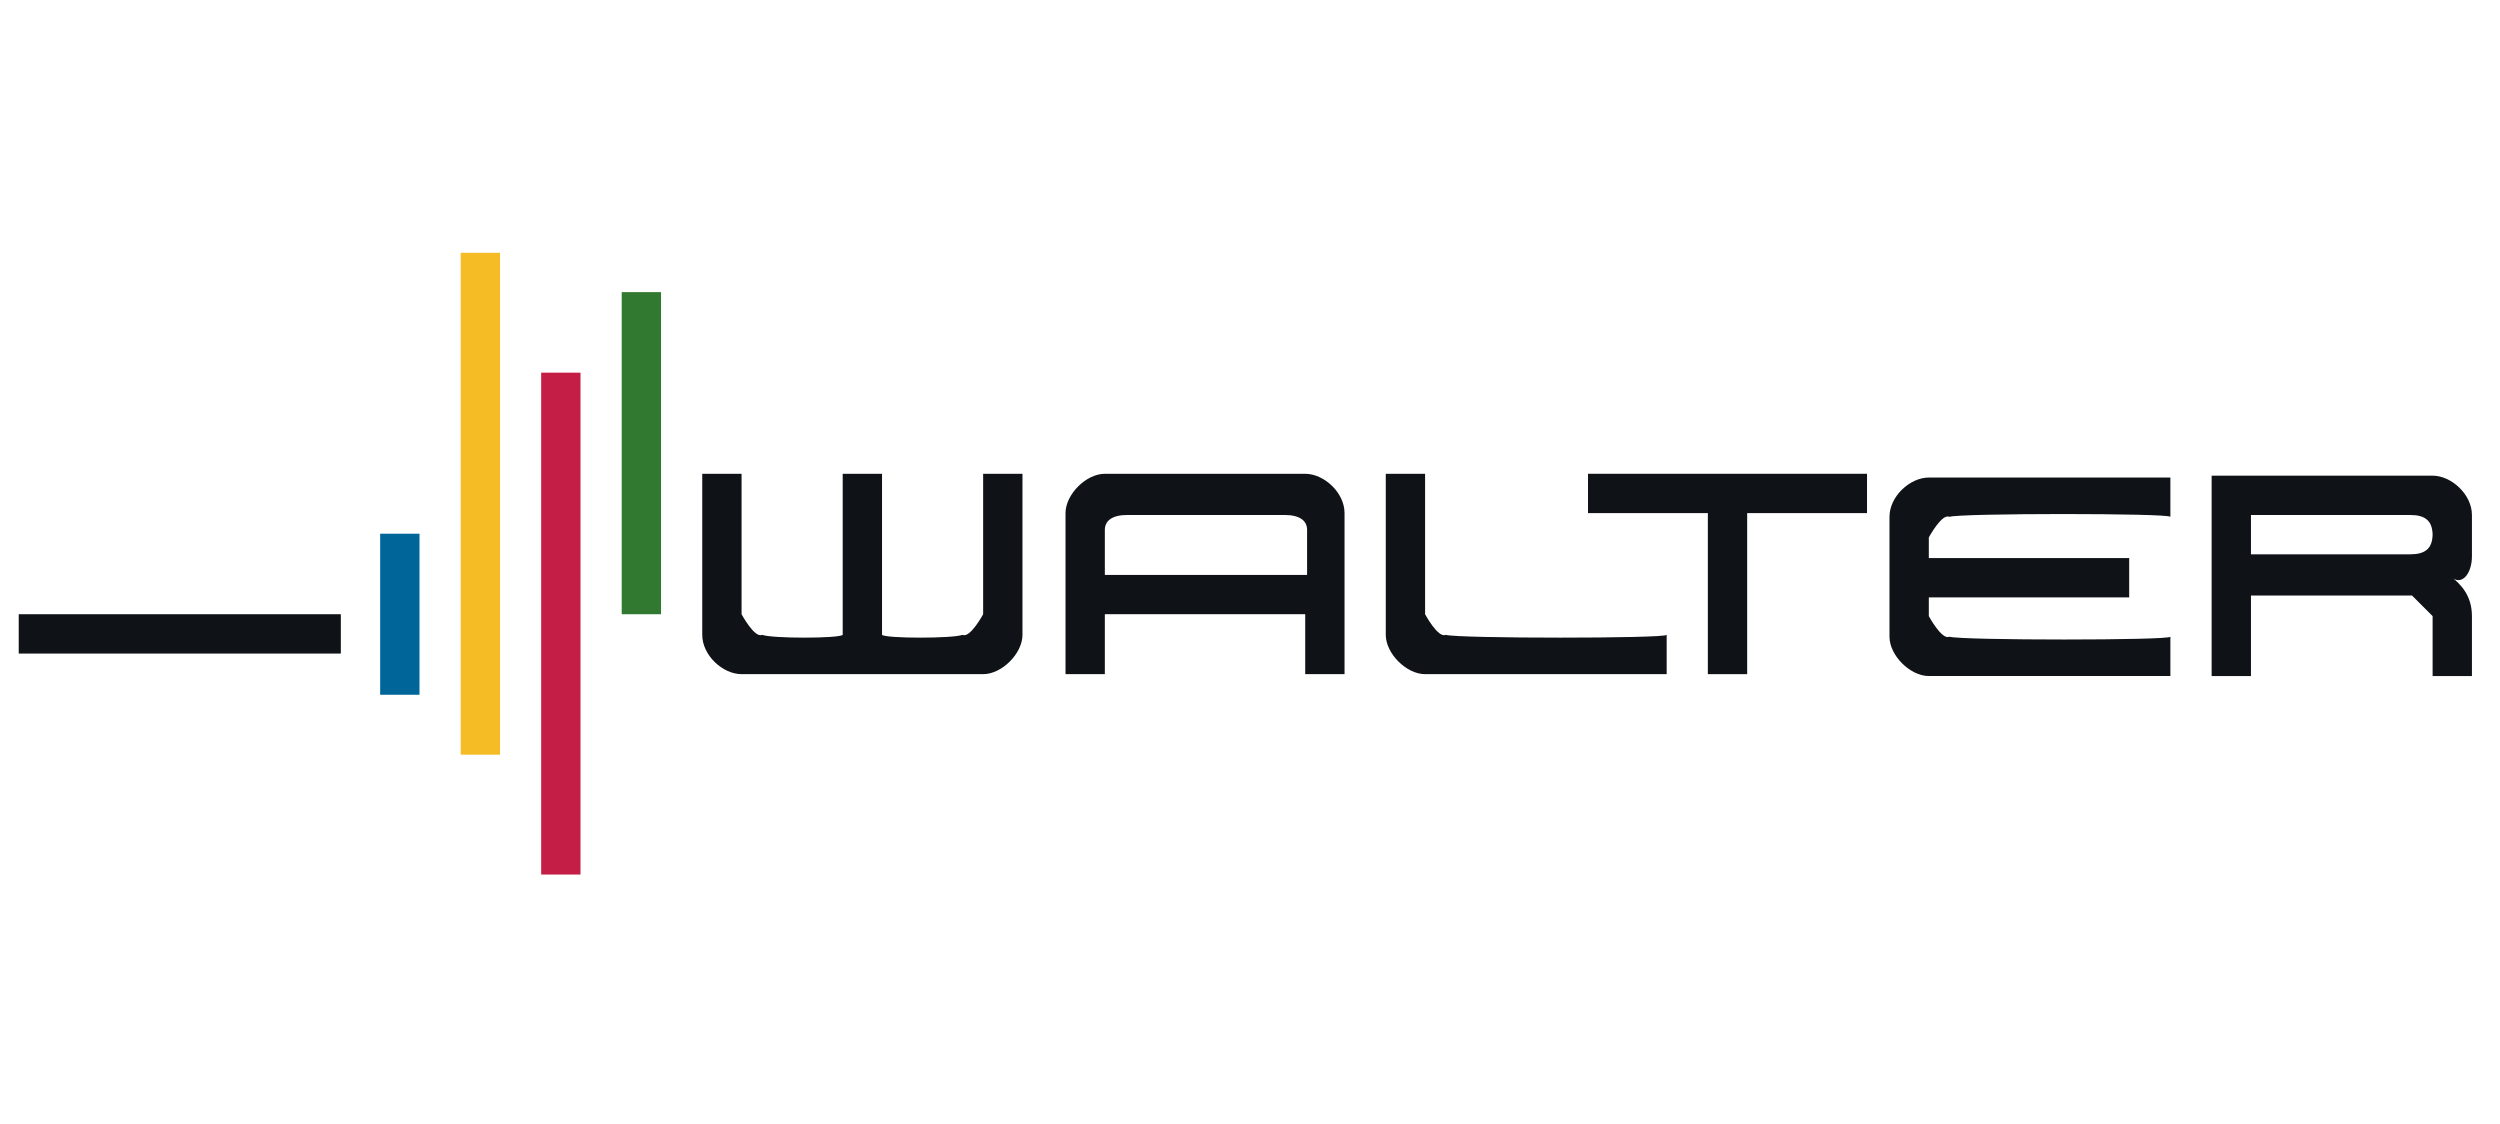 <svg width="267" height="120" viewBox="0 0 267 120" fill="none" xmlns="http://www.w3.org/2000/svg">
<path fill-rule="evenodd" clip-rule="evenodd" d="M105 72C107 72 109.2 69.8 109.2 67.8V50.6H105V65.6C105 65.6 103.6 68.2 102.8 67.8C101.8 68.2 94.6 68.2 94.2 67.8V50.6H90V67.8C89.6 68.2 82.4 68.2 81.4 67.8C80.6 68.2 79.2 65.6 79.2 65.6V50.6H75V67.8C75 70 77.2 72 79.2 72H105Z" fill="#0F1216"/>
<path fill-rule="evenodd" clip-rule="evenodd" d="M40.602 57H44.802V74.2H40.602V57Z" fill="#006599"/>
<path fill-rule="evenodd" clip-rule="evenodd" d="M2 65.6H36.4V69.8H2V65.6Z" fill="#0F1216"/>
<path fill-rule="evenodd" clip-rule="evenodd" d="M49.203 27H53.403V80.6H49.203V27Z" fill="#F6BC25"/>
<path fill-rule="evenodd" clip-rule="evenodd" d="M57.797 39.801H61.997V93.401H57.797V39.801Z" fill="#C51E46"/>
<path fill-rule="evenodd" clip-rule="evenodd" d="M66.398 31.199H70.598V65.599H66.398V31.199Z" fill="#317931"/>
<path fill-rule="evenodd" clip-rule="evenodd" d="M169.598 50.6V54.8H182.398V72H186.598V54.8H199.398V50.6H169.398H169.598Z" fill="#0F1216"/>
<path fill-rule="evenodd" clip-rule="evenodd" d="M205.997 63.6V65.8C205.997 65.8 207.397 68.4 208.197 68C209.397 68.4 231.797 68.4 231.797 68V72.2H205.997C203.997 72.2 201.797 70 201.797 68V55.2C201.797 53 203.997 51 205.997 51H231.797V55.2C231.797 54.8 209.197 54.8 208.197 55.2C207.397 54.8 205.997 57.4 205.997 57.4V59.6H227.397V63.8H205.997V63.6Z" fill="#0F1216"/>
<path fill-rule="evenodd" clip-rule="evenodd" d="M154.4 67.8C155.6 68.2 178 68.2 178 67.8V72H152.2C150.2 72 148 69.8 148 67.8V50.6H152.2V65.6C152.2 65.6 153.6 68.2 154.4 67.8Z" fill="#0F1216"/>
<path fill-rule="evenodd" clip-rule="evenodd" d="M259.803 57.001C259.803 58.601 259.003 59.201 257.403 59.201H240.403V55.001H257.403C259.003 55.001 259.803 55.601 259.803 57.201V57.001ZM264.003 55.001C264.003 52.801 261.803 50.801 259.803 50.801H236.203V72.201H240.403V63.601H257.603L259.803 65.801V72.201H264.003V65.801C264.003 63.601 262.803 62.401 261.803 61.601C262.803 62.601 264.003 61.401 264.003 59.401V55.201V55.001Z" fill="#0F1216"/>
<path fill-rule="evenodd" clip-rule="evenodd" d="M139.397 61.4H117.997V56.6C117.997 55.6 118.797 55 120.397 55H137.197C138.797 55 139.597 55.6 139.597 56.6V61.4H139.397ZM128.797 50.6H117.997C115.997 50.6 113.797 52.8 113.797 54.8V72H117.997V65.6H139.397V72H143.597V54.8C143.597 52.6 141.397 50.6 139.397 50.6H128.597H128.797Z" fill="#0F1216"/>
</svg>
